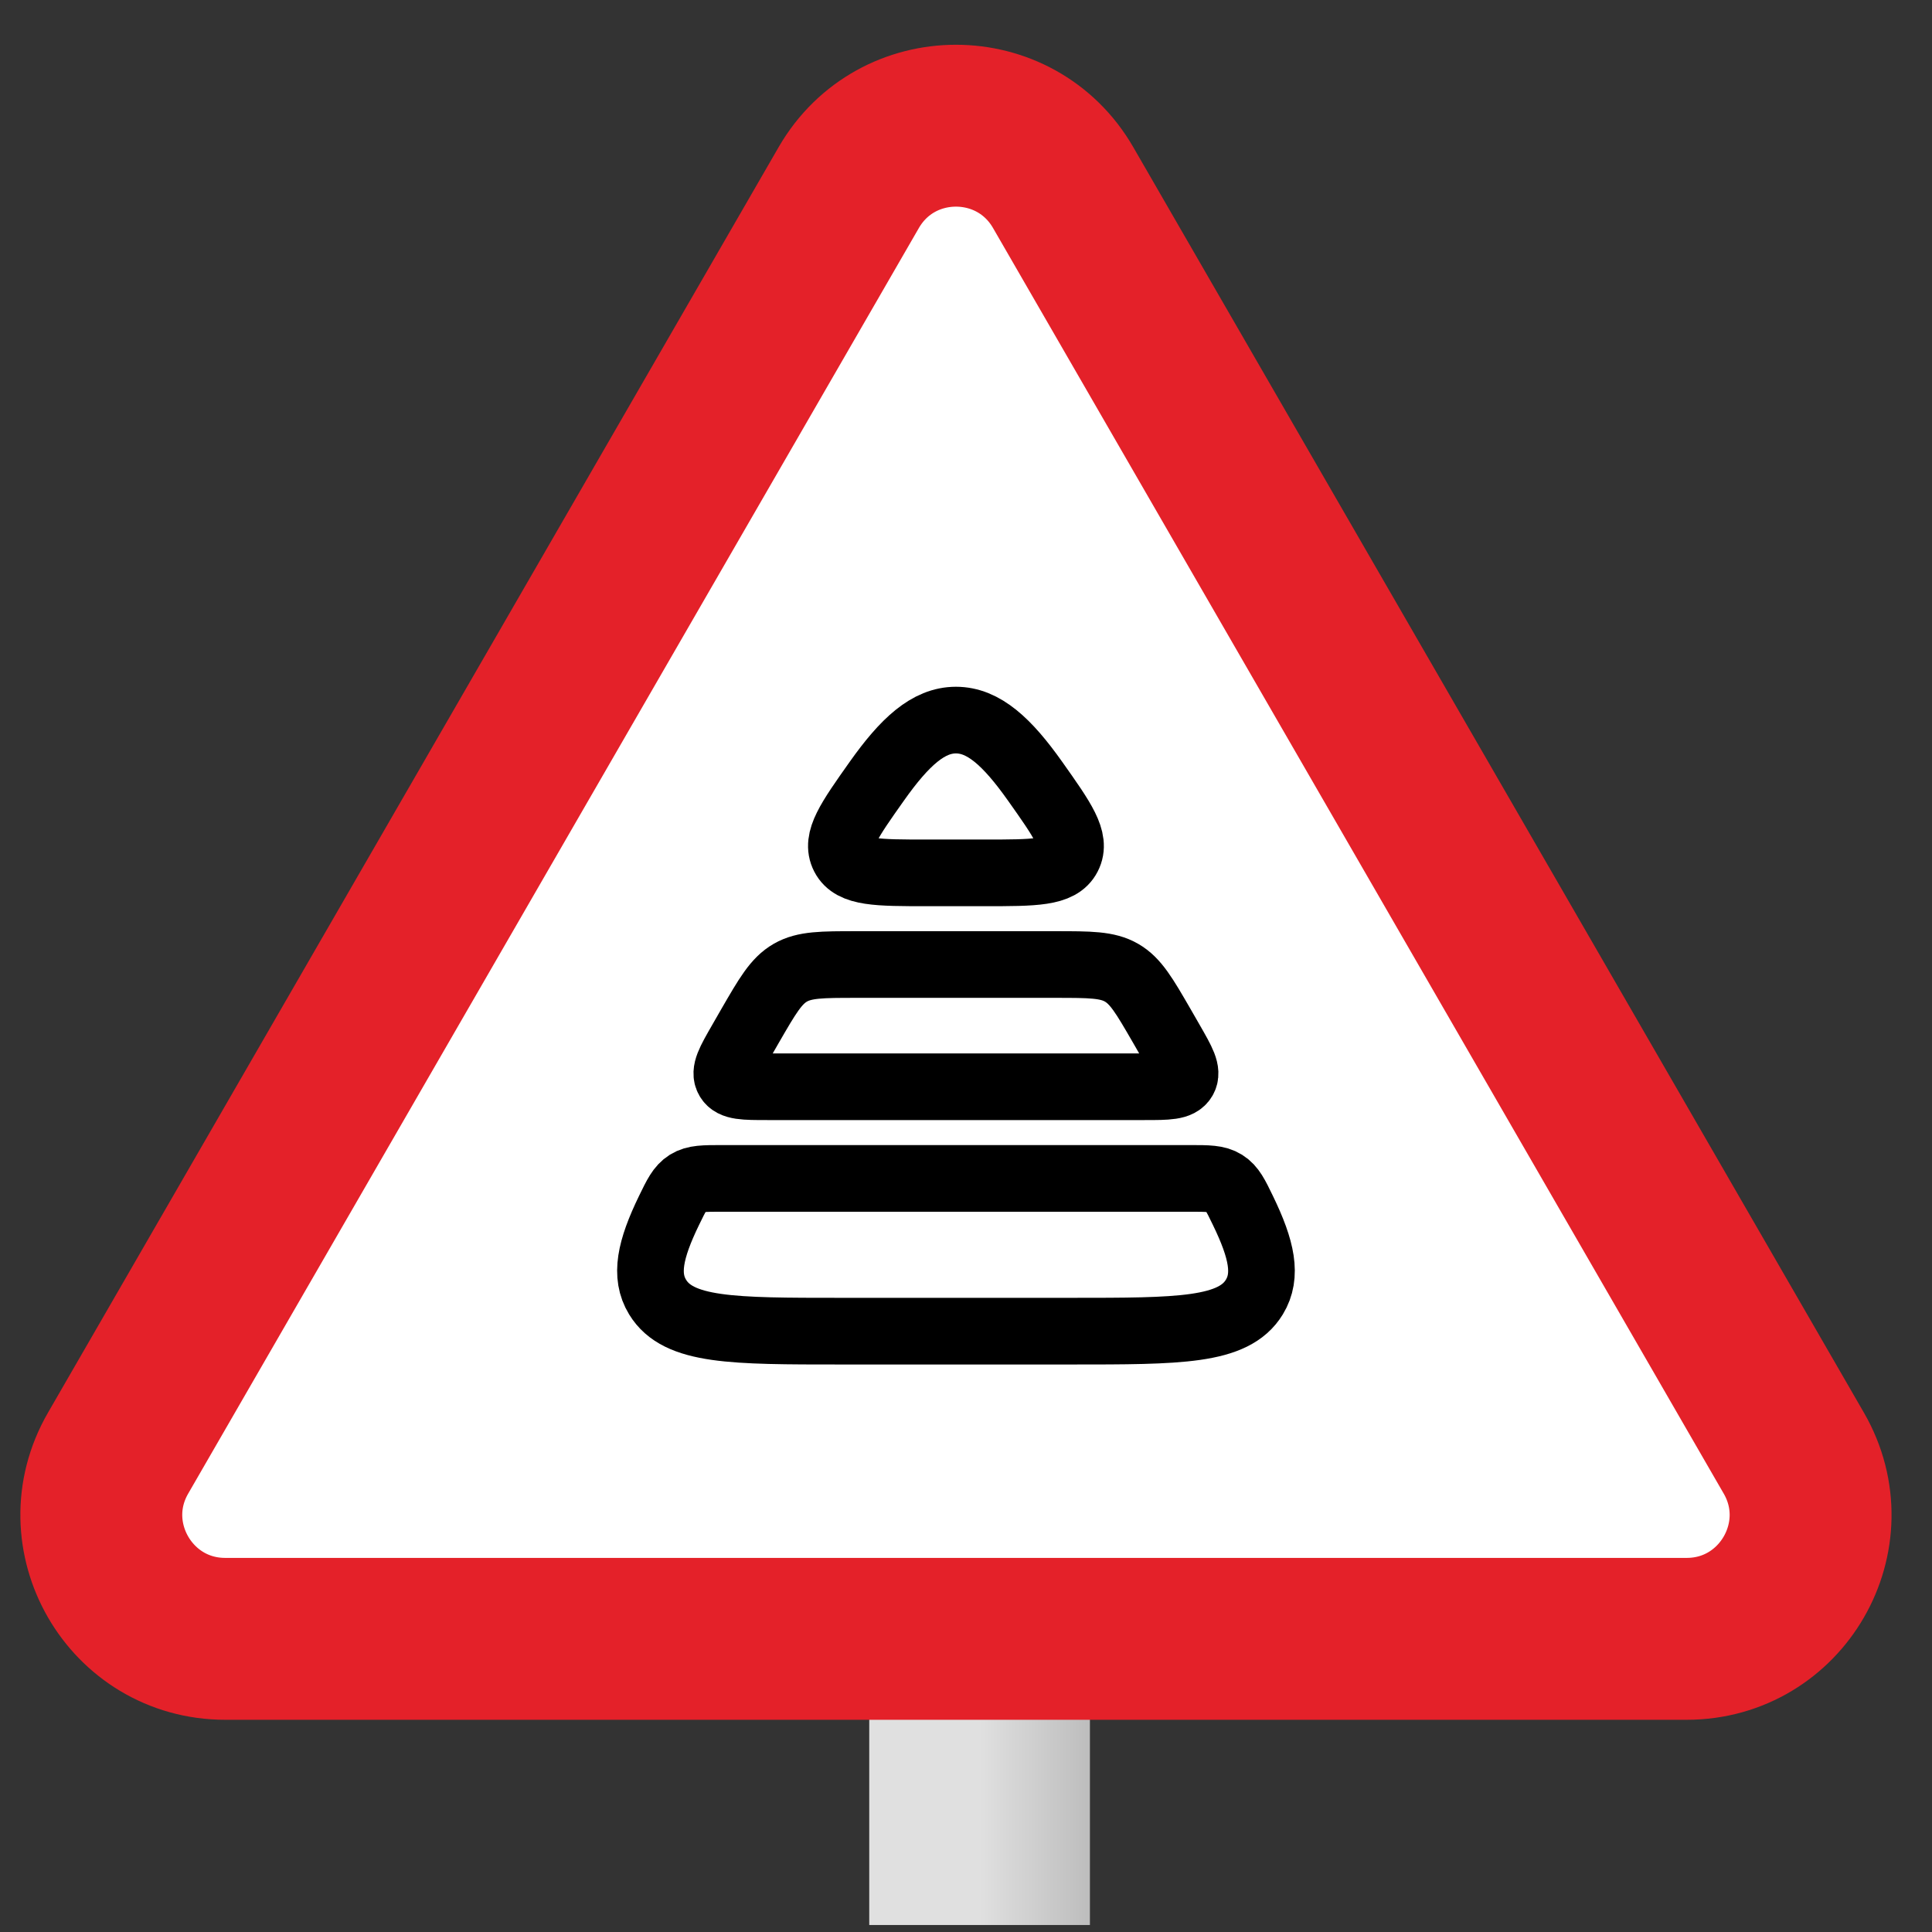 <svg width="174" height="174" viewBox="0 0 174 174" fill="none" xmlns="http://www.w3.org/2000/svg">
<rect x="0" y="0" width="174" height="174" fill="#333333" stroke="none"/>
<g clip-path="url(#clip0_3691_140)">
<rect x="78.286" y="153.051" width="19.874" height="20.319" fill="url(#paint0_linear_3691_140)"/>
<path d="M76.439 16.896C80.731 9.463 91.46 9.463 95.751 16.896L161.556 130.874C165.848 138.307 160.483 147.598 151.9 147.598H20.29C11.707 147.598 6.343 138.307 10.634 130.874L76.439 16.896Z" fill="white" stroke="#E42129" stroke-width="14.58"/>
<path d="M86.095 64.853C88.577 64.853 90.704 66.802 93.217 70.349C95.71 73.871 96.959 75.632 96.188 77.123C95.424 78.612 93.175 78.612 88.685 78.612H83.506C79.015 78.612 76.77 78.612 76.002 77.123C75.232 75.635 76.481 73.874 78.974 70.349C81.486 66.802 83.613 64.853 86.095 64.853ZM69.115 97.874H103.073C105.156 97.874 106.196 97.874 106.595 97.186C106.994 96.503 106.48 95.609 105.453 93.818L104.625 92.378C103.068 89.687 102.292 88.344 101.009 87.604C99.73 86.867 98.17 86.867 95.044 86.867H77.147C74.021 86.867 72.461 86.867 71.178 87.604C69.896 88.342 69.12 89.687 67.563 92.378L66.737 93.818C65.708 95.606 65.196 96.503 65.593 97.188C65.989 97.874 67.029 97.874 69.115 97.874ZM75.757 119.887H96.433C106.21 119.887 111.1 119.887 112.971 116.813C114.146 114.882 113.648 112.537 111.939 109.015C111.279 107.65 110.948 106.968 110.277 106.55C109.606 106.131 108.797 106.129 107.173 106.129H65.018C63.397 106.129 62.588 106.129 61.916 106.547C61.248 106.968 60.918 107.647 60.254 109.015C58.546 112.537 58.048 114.882 59.222 116.813C61.091 119.887 65.981 119.887 75.757 119.887Z" stroke="black" stroke-width="6.004" stroke-linecap="round" stroke-linejoin="round"/>
</g>
<defs>
<linearGradient id="paint0_linear_3691_140" x1="98.16" y1="163.21" x2="88.223" y2="163.21" gradientUnits="userSpaceOnUse">
<stop stop-color="#BDBDBD"/>
<stop offset="1" stop-color="#E0E0E0"/>
</linearGradient>
<clipPath id="clip0_3691_140">
<rect width="172.819" height="173.248" fill="white" transform="translate(0.488 0.171)"/>
</clipPath>
</defs>
</svg>

